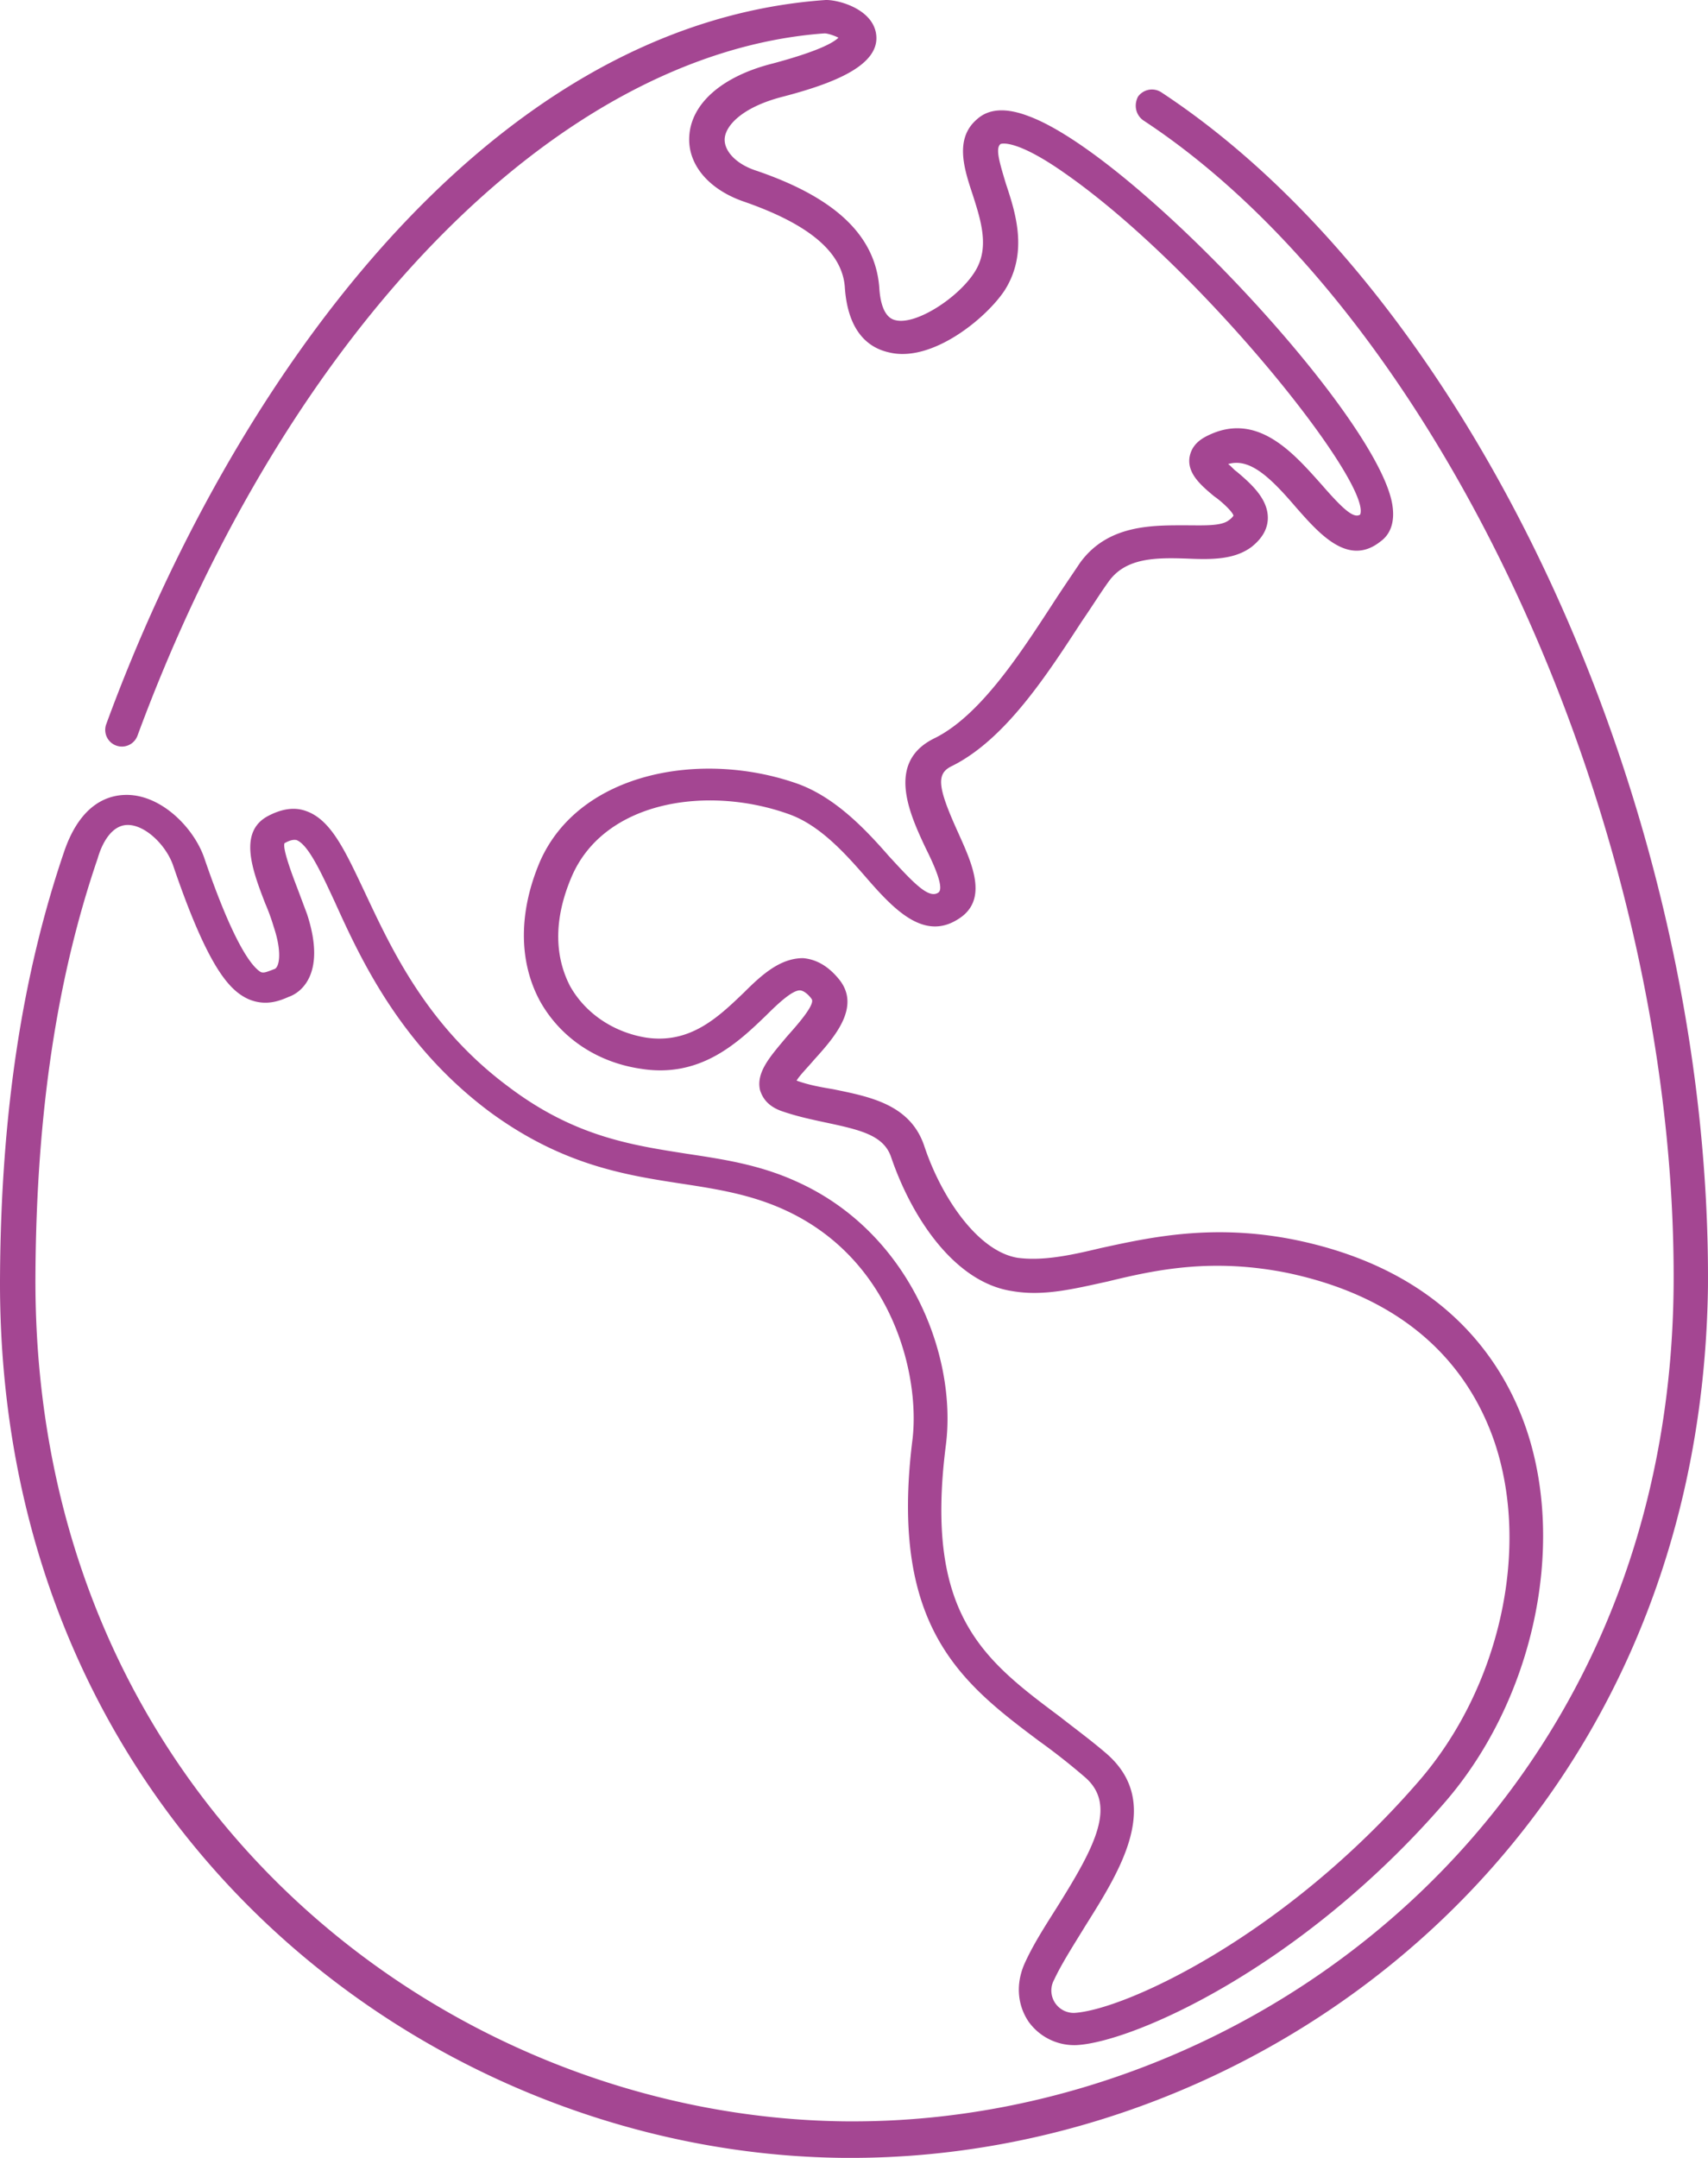 <svg xmlns="http://www.w3.org/2000/svg" viewBox="169.533 3259.268 1100.34 1389.435"><defs><style>.cls-1{fill:#a44692}</style></defs><path id="Americas" class="cls-1" d="M548.438 1389.427h-4.149C274.574 1387.352-2.749 1174.346.018 820.951c.692-105.12 14.523-194.333 41.495-273.173 11.065-31.813 29.738-35.962 40.111-35.962 22.13 0 42.878 20.747 49.794 40.112 20.056 58.784 31.813 71.233 36.654 74 2.075.692 3.458 0 8.99-2.075 2.766-1.383 4.841-10.374-.692-26.972a134.541 134.541 0 0 0-5.533-15.215c-8.3-21.439-17.289-45.644 1.383-56.018 8.99-4.841 17.289-6.224 24.9-3.458 15.906 5.533 24.9 24.9 37.345 51.177 17.289 36.654 40.111 87.139 93.363 126.559 42.186 31.813 78.84 37.345 114.11 42.878 22.822 3.458 47.027 6.916 71.232 17.981 72.616 32.5 103.737 112.036 96.129 170.128-13.831 108.578 24.205 137.624 73.307 174.278 9.682 7.607 20.056 15.215 29.738 23.513 37.345 31.813 8.991 76.074-13.14 111.344-7.607 12.448-15.215 24.205-20.056 34.579a14.4 14.4 0 0 0 13.14 21.438c32.5-2.075 134.858-49.1 221.3-148.689 52.56-60.167 72.616-150.072 49.1-219.23-13.832-40.112-47.719-90.6-133.474-108.578-48.41-9.682-84.372-2.075-115.493 5.533-22.13 4.841-41.495 9.682-61.55 6.224-37.345-5.533-65.008-47.719-78.148-86.447-4.841-13.831-19.364-17.289-42.186-22.13-9.682-2.075-19.364-4.149-29.046-7.607-8.991-3.458-11.757-8.99-13.14-13.14-2.766-11.757 6.916-22.131 17.289-34.579 5.533-6.224 18.673-20.747 15.906-24.205-1.383-2.075-4.841-5.533-7.607-5.533-4.841 0-13.832 8.3-21.439 15.906-17.981 17.289-42.186 40.8-80.915 34.579-28.355-4.15-51.868-20.056-65.008-43.569-13.832-25.588-13.832-57.4 0-89.905C373.469 496.6 453 482.769 514.551 504.9c24.205 8.991 43.569 29.738 58.093 46.336 15.906 17.289 25.588 27.663 31.813 23.514 4.149-2.766-2.766-17.981-8.3-29.046-10.374-22.13-25.588-55.326 6.224-70.541 29.046-14.523 54.635-53.943 75.382-85.755 6.224-9.682 12.448-18.673 17.981-26.972 17.981-24.9 47.027-24.205 68.466-24.205 11.065 0 22.822.692 27.663-3.458a9.713 9.713 0 0 0 2.766-2.766c-.692-2.766-8.3-9.682-12.448-12.448-8.3-6.916-17.289-14.523-15.906-24.9.691-4.149 2.766-9.682 11.065-13.832 32.5-16.6 56.018 11.065 74 31.121 13.832 15.906 20.747 22.13 24.9 19.364 7.607-20.056-101.662-157.68-189.492-219.23-33.2-23.514-42.186-19.364-42.186-19.364-3.458 2.766-.692 11.757 3.458 25.588 6.224 18.673 14.523 44.261-.691 68.466-11.757 17.981-47.027 47.027-74.69 40.111-12.448-2.766-26.28-12.448-28.355-41.495-1.383-22.822-22.822-40.8-64.317-55.326-22.822-7.607-36.654-23.514-35.962-41.495.691-21.439 20.747-39.42 53.943-47.719 28.355-7.607 38.728-13.14 42.186-16.6-2.766-1.383-6.916-2.766-8.991-2.766C359.637 33.936 185.36 211.671 88.539 473.779a10.725 10.725 0 1 1-20.056-7.607C147.323 251.091 310.536 15.955 531.149.049c6.916-.692 30.429 4.841 33.2 21.439 3.458 20.747-28.355 32.5-60.167 40.8-26.972 6.916-37.345 19.364-37.345 27.663 0 7.607 7.607 15.906 20.747 20.056 50.485 17.289 76.073 41.495 78.84 74.69.692 12.448 4.149 20.056 10.374 21.439 13.14 3.458 40.8-14.523 51.177-31.121 9.682-15.215 4.15-32.5-1.383-49.794-5.533-16.6-11.757-35.962 2.766-48.41q11.411-10.374 33.2-2.075C730.323 99.636 888 268.38 896.993 325.09c2.075 13.14-2.766 20.056-7.607 23.513-20.747 16.6-39.42-4.841-54.635-22.13-16.6-19.364-29.738-31.812-43.569-27.663 2.075 1.383 3.458 3.458 5.533 4.841 8.991 7.607 20.056 17.289 20.056 29.738q0 10.374-10.374 18.673c-11.065 8.3-25.588 8.3-41.495 7.607-20.056-.692-39.42-.692-50.485 14.523-5.533 7.607-11.065 16.6-17.289 25.588-22.13 33.887-49.1 76.073-83.681 93.363-10.374 4.841-9.682 13.14 3.458 42.186 8.991 20.056 20.748 44.261 0 56.709-22.13 13.832-41.495-6.916-59.476-27.663-13.831-15.906-29.738-33.2-49.1-40.112-51.868-18.673-118.26-8.99-139.7 39.42-11.757 26.971-11.757 51.177-1.383 71.232 9.682 17.289 27.663 29.738 49.1 33.2 28.355 4.149 46.336-13.14 62.933-29.046 11.757-11.757 23.514-22.13 38.037-22.13 8.3.692 15.906 4.841 22.822 13.14 15.215 17.981-2.766 38.037-15.906 52.56-3.458 4.149-8.99 9.682-11.065 13.14 7.607 2.766 15.215 4.149 23.514 5.533 23.514 4.841 49.793 9.682 58.784 36.654 11.065 33.2 34.579 67.775 60.167 71.924 15.906 2.075 33.2-1.383 53.251-6.224 31.813-6.916 71.924-15.906 124.484-5.533 96.133 19.36 134.858 77.452 150.073 122.405 25.588 76.073 4.149 174.969-53.251 240.669-91.98 105.811-199.866 153.53-236.519 155.6a36.243 36.243 0 0 1-31.121-15.215c-6.916-10.373-8.3-23.513-2.766-36.654 5.533-12.448 13.14-24.2 21.439-37.345 24.205-38.728 38.728-65.7 17.29-83.681q-14.523-12.449-29.046-22.822c-49.794-37.345-96.821-73.307-81.606-194.333 4.841-40.8-12.448-116.185-82.989-148-21.439-9.682-42.878-13.14-65.7-16.6-35.962-5.533-76.765-11.757-123.792-46.336-57.4-42.878-82.989-98.2-99.587-134.858-8.99-19.364-17.289-37.345-24.9-40.111-.692 0-2.766-.692-7.607 2.075-1.383 3.458 4.841 20.056 8.3 29.046l6.224 16.6c13.14 40.111-5.533 51.177-11.757 53.252-6.224 2.766-15.215 6.224-26.28 1.383-11.757-5.533-25.588-19.364-48.41-86.447-4.841-13.14-17.981-25.588-29.046-25.588-10.374 0-16.6 11.757-19.364 21.439-26.28 76.765-39.42 163.9-40.111 266.949-2.766 339.564 263.491 544.271 522.832 546.346h4.149c257.958 0 525.6-200.557 528.365-538.047 2.075-293.229-148-623.111-341.639-750.361-4.841-3.458-6.224-9.682-3.458-15.215a11.053 11.053 0 0 1 15.21-2.76C950.936 193 1102.391 523.572 1100.316 828.558c-4.841 352.7-282.855 560.869-551.878 560.869z" transform="translate(169.535 3259.276)"/></svg>